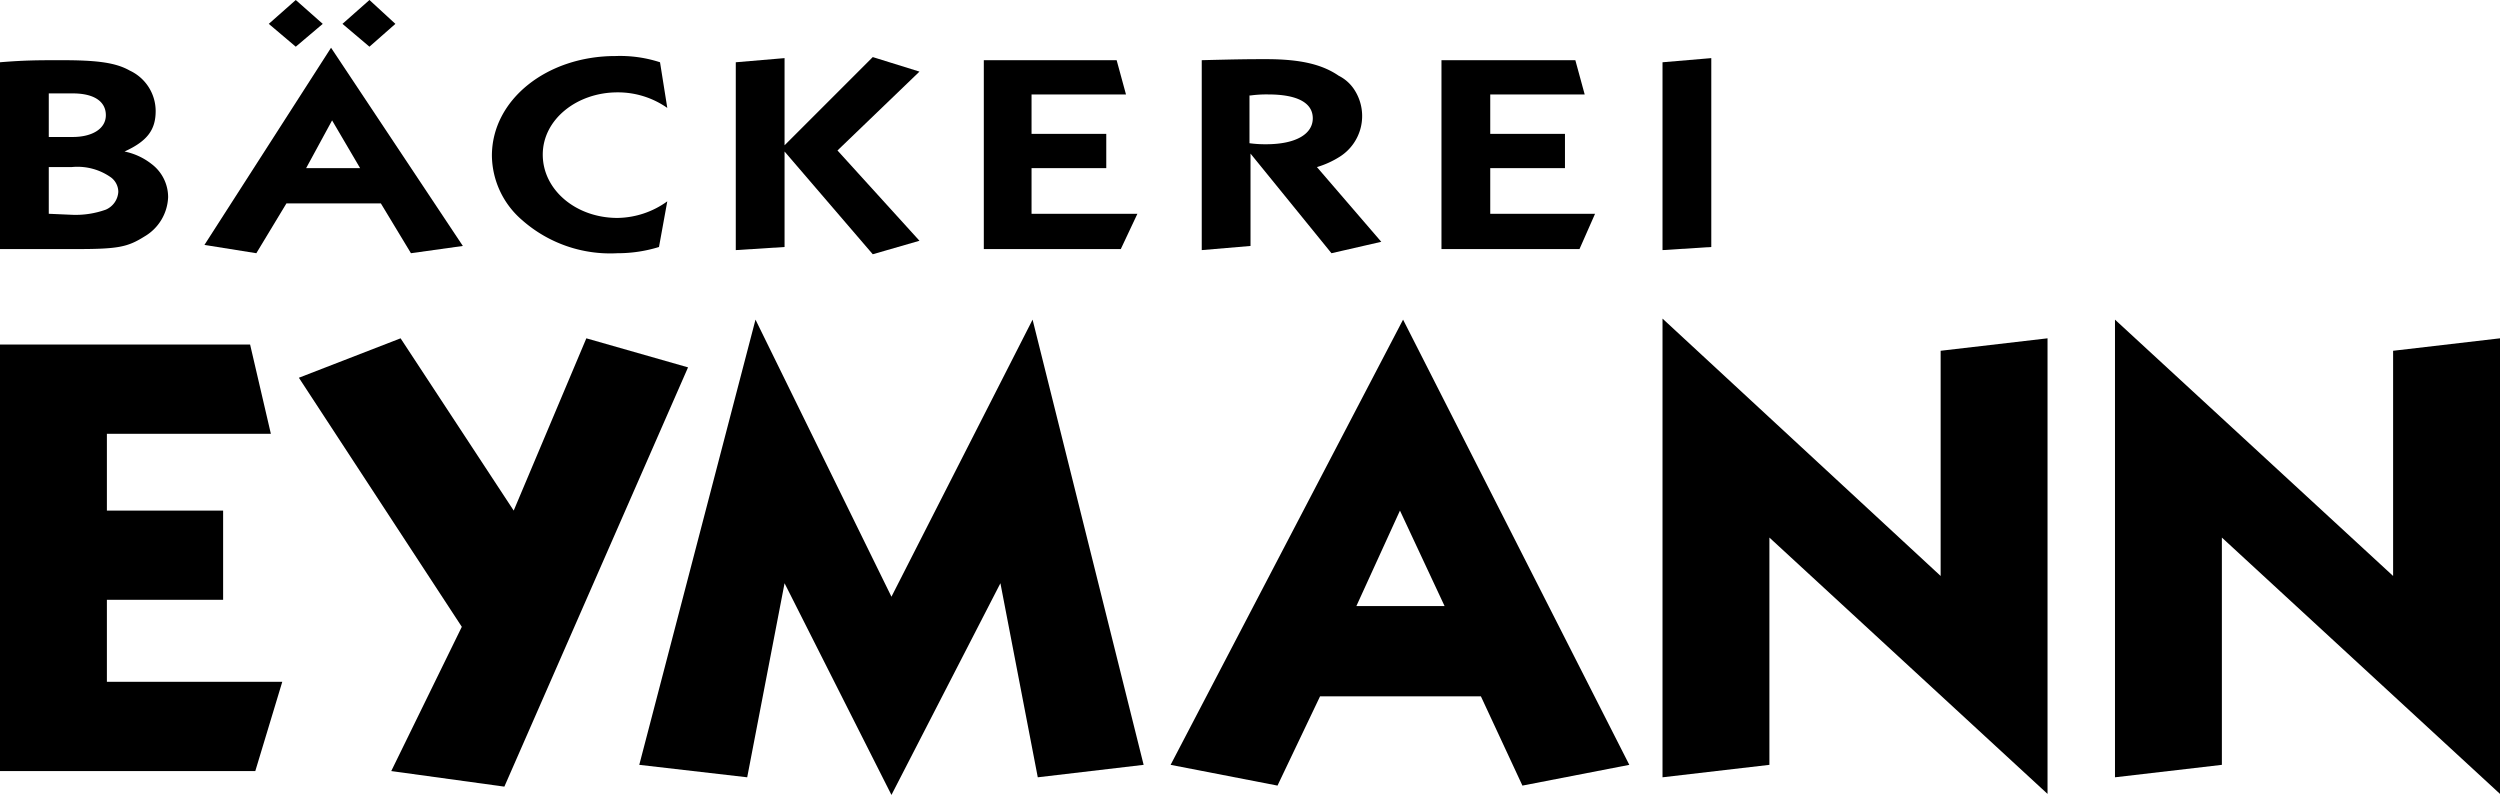 <svg id="Ebene_1" data-name="Ebene 1" xmlns="http://www.w3.org/2000/svg" viewBox="0 0 240.9 76.6"><defs><style>.cls-1{fill-rule:evenodd;}</style></defs><g id="Druckbild"><path class="cls-1" d="M143.4,75.7l4.1-8.6H163l4,8.6,10.3-2L155.5,30.8,133.1,73.7l10.3,2ZM151,58.4l4.2-9.2,4.3,9.2Z" transform="translate(-20.3 0)"/><polygon points="24.6 74.3 27.2 65.7 10.3 65.7 10.3 57.8 21.5 57.8 21.5 49.2 10.3 49.2 10.3 41.8 26.1 41.8 24.1 33.2 0 33.2 0 74.3 24.6 74.3 24.6 74.3"/><path class="cls-1" d="M20.3,24h7.4c4,0,4.9-.2,6.5-1.2A4.59,4.59,0,0,0,36.5,19a4,4,0,0,0-1.6-3.2,6.2,6.2,0,0,0-2.6-1.2c2.2-1,3-2.1,3-3.9a4.31,4.31,0,0,0-2.5-3.9c-1.4-.8-3.3-1-6.6-1-2.1,0-3.5,0-5.9.2V24ZM25,20.6V16.1h2.2a5.58,5.58,0,0,1,3.8,1,1.75,1.75,0,0,1,.7,1.4,2,2,0,0,1-1.2,1.7,8.59,8.59,0,0,1-3.2.5Zm0-7.4V9h2.3c2.1,0,3.2.8,3.2,2.1s-1.3,2.1-3.2,2.1Z" transform="translate(-20.3 0)"/><path class="cls-1" d="M52.2,4.6,40,23.6l5,.8,2.9-4.8H57l2.9,4.8,5-.7L52.2,4.6ZM55,16.2H49.8l2.5-4.6ZM58.4,2.3,55.9,0,53.3,2.3l2.6,2.2Zm-7,0L48.8,0,46.2,2.3l2.6,2.2Z" transform="translate(-20.3 0)"/><path d="M84.6,19.4A8.37,8.37,0,0,1,79.8,21c-4,0-7.2-2.7-7.2-6.1s3.3-6,7.2-6a8.27,8.27,0,0,1,4.8,1.5L83.9,6a12.44,12.44,0,0,0-4.3-.6C73,5.4,67.7,9.6,67.7,15a8.3,8.3,0,0,0,2.9,6.2,12.82,12.82,0,0,0,9.2,3.2,13.36,13.36,0,0,0,4-.6Z" transform="translate(-20.3 0)"/><polygon points="88.6 23.2 80.7 14.5 88.6 6.9 84.1 5.5 75.6 14 75.6 5.6 70.9 6 70.9 24.1 75.6 23.8 75.6 14.6 84.1 24.5 88.6 23.2 88.6 23.2"/><polygon points="108 24 109.6 20.6 99.4 20.6 99.4 16.2 106.6 16.2 106.6 12.9 99.4 12.9 99.4 9.1 108.5 9.1 107.6 5.8 94.8 5.8 94.8 24 108 24 108 24"/><path class="cls-1" d="M148.6,24.4l4.8-1.1-6.2-7.2a8.75,8.75,0,0,0,2.2-1,4.64,4.64,0,0,0,1.5-6.3,3.86,3.86,0,0,0-1.6-1.5c-1.6-1.1-3.7-1.6-7-1.6-1.4,0-2.3,0-6.2.1V24.1l4.7-.4V14.8ZM140.8,9.2a11.56,11.56,0,0,1,1.7-.1c2.8,0,4.3.8,4.3,2.3s-1.6,2.5-4.5,2.5a11,11,0,0,1-1.6-.1V9.2Z" transform="translate(-20.3 0)"/><polygon points="152.2 24 153.7 20.6 143.6 20.6 143.6 16.2 150.8 16.2 150.8 12.9 143.6 12.9 143.6 9.1 152.7 9.1 151.8 5.8 138.9 5.8 138.9 24 152.2 24 152.2 24"/><polygon points="164.9 5.6 160.2 6 160.2 24.1 164.9 23.8 164.9 5.6 164.9 5.6"/><polygon points="37.7 74.3 48.6 75.8 66.3 35.4 56.5 32.6 49.5 49.2 38.6 32.6 28.8 36.4 44.5 60.4 37.7 74.3 37.7 74.3"/><polygon points="75.6 56.2 85.9 76.6 96.4 56.2 100 74.9 110.2 73.7 99.5 30.8 85.9 57.5 72.8 30.8 61.6 73.7 72 74.9 75.6 56.2 75.6 56.2"/><polygon points="160.2 74.9 170.5 73.7 170.5 51.8 197.3 76.5 197.3 32.6 187 33.8 187 55.5 160.2 30.7 160.2 74.9 160.2 74.9"/><polygon points="203.8 74.9 214.1 73.7 214.1 51.8 240.9 76.5 240.9 32.6 230.6 33.8 230.6 55.5 203.8 30.8 203.8 74.9 203.8 74.9"/></g></svg>
